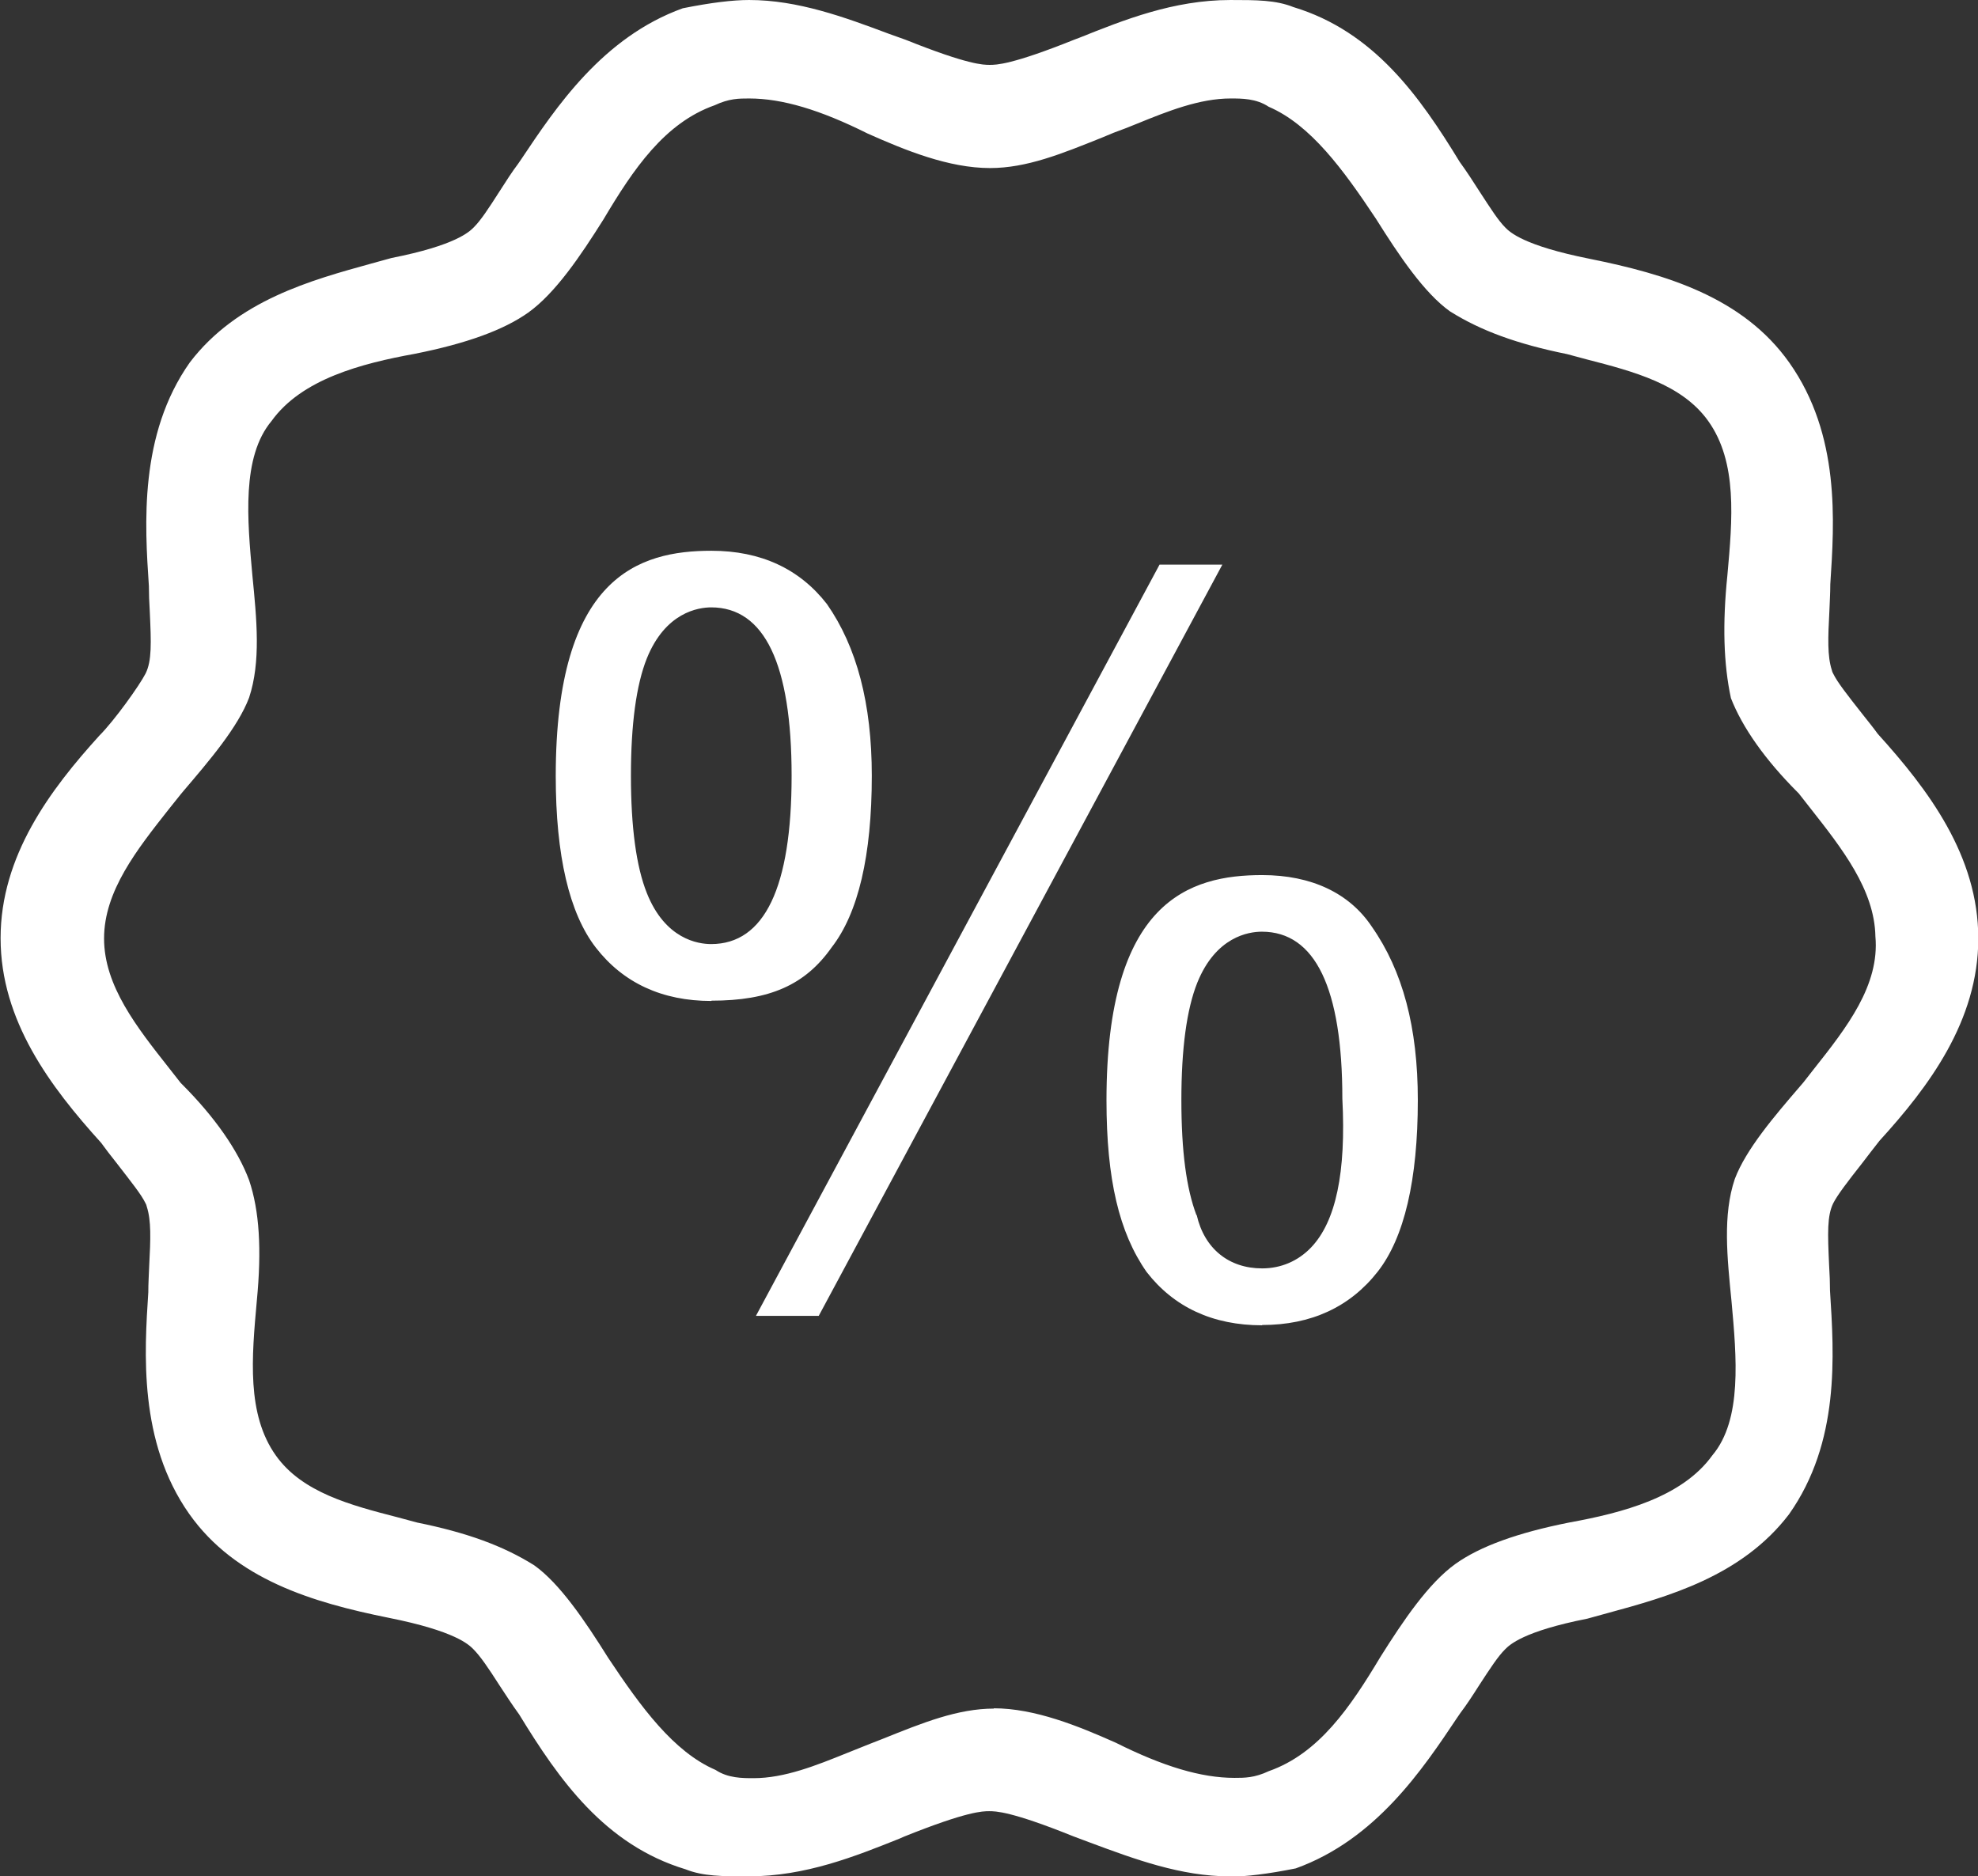 <svg xmlns="http://www.w3.org/2000/svg" id="Capa_1" viewBox="0 0 67.09 63.64"><rect x="0" y="0" width="67.09" height="63.64" fill="#333333" stroke="none"/><defs><style>.cls-1{fill:#fff;}</style></defs><path class="cls-1" d="m41.71,63.64c-1.65,0-3.22-.58-4.75-1.15l-.56-.21c-2.11-.85-2.63-.85-2.85-.85s-.74,0-2.88.86l-.16.07c-1.5.6-3.19,1.28-5.12,1.28-.89,0-1.54,0-2.14-.24-2.74-.83-4.29-3.04-5.64-5.25-.24-.33-.46-.67-.67-.99-.39-.61-.65-.99-.89-1.23-.15-.15-.61-.61-2.87-1.06-2.58-.52-5.19-1.3-6.76-3.52-1.73-2.45-1.52-5.5-1.39-7.52,0-.31.02-.59.03-.89.05-.94.07-1.54-.08-2.01l-.02-.07-.03-.06c-.14-.29-.47-.7-.98-1.36-.19-.24-.37-.47-.52-.68-1.72-1.9-3.41-4.14-3.41-6.94s1.69-5.04,3.35-6.87c.51-.51,1.36-1.7,1.57-2.11.21-.43.19-1.02.14-2.1-.02-.31-.03-.62-.03-.86-.14-2.09-.34-5.14,1.39-7.59,1.61-2.11,4.13-2.79,6.15-3.35l.69-.19c2.18-.43,2.64-.89,2.79-1.04.24-.24.49-.62.88-1.23.21-.33.43-.67.62-.92l.11-.16c1.17-1.75,2.76-4.14,5.48-5.12.95-.19,1.69-.28,2.25-.28,1.65,0,3.23.58,4.75,1.15l.56.2c2.12.85,2.63.85,2.85.85s.74,0,2.88-.86l.16-.06c1.5-.6,3.19-1.28,5.12-1.28.89,0,1.54,0,2.14.24,2.74.83,4.29,3.04,5.64,5.25.24.33.46.67.67,1,.39.6.64.99.88,1.23.15.15.61.61,2.87,1.06,2.58.52,5.19,1.3,6.76,3.52,1.73,2.45,1.53,5.38,1.39,7.52,0,.31-.02.59-.03.89-.05.94-.07,1.54.08,2.01l.02.07.03.06c.14.29.47.71.99,1.37.18.23.37.46.52.67,1.72,1.9,3.41,4.14,3.41,6.94s-1.69,5.04-3.35,6.86c-.21.27-.4.51-.58.75-.52.66-.84,1.08-.99,1.37-.21.43-.19,1.01-.14,2.1.02.31.03.62.03.86.14,2.21.34,5.14-1.39,7.59-1.61,2.11-4.13,2.8-6.15,3.35l-.69.19c-2.18.43-2.64.89-2.79,1.04-.24.24-.49.62-.88,1.22-.21.33-.43.67-.63.93l-.11.16c-1.17,1.75-2.76,4.14-5.48,5.12-.95.19-1.69.28-2.25.28Zm-8.01-5.7c1.4,0,2.87.6,4.15,1.17,1.6.8,2.89,1.19,4.02,1.19.35,0,.68,0,1.17-.23,1.7-.6,2.76-2.17,3.78-3.87.78-1.24,1.63-2.5,2.55-3.16.83-.59,2.09-1.05,3.85-1.4,1.82-.33,3.84-.86,4.86-2.28,1.02-1.21.82-3.34.65-5.22-.15-1.51-.3-2.93.11-4.15.38-1.01,1.35-2.14,2.21-3.14l.12-.14.36-.46c1.1-1.39,2.23-2.83,2.08-4.49-.03-1.58-1.13-2.98-2.2-4.34l-.4-.51-.04-.04c-1.09-1.09-1.87-2.19-2.26-3.19-.25-1.16-.29-2.52-.12-4.17.17-1.89.35-3.83-.65-5.23-.89-1.25-2.53-1.68-4.12-2.09l-.67-.18c-1.68-.34-2.92-.79-3.97-1.45-.87-.62-1.72-1.88-2.51-3.14-1.11-1.67-2.22-3.19-3.64-3.8-.42-.28-.91-.28-1.29-.28-1.05,0-2.13.43-3.16.85-.26.11-.53.21-.8.31l-.41.17c-1.37.55-2.55,1.03-3.79,1.03-1.4,0-2.87-.6-4.15-1.17-1.6-.8-2.89-1.19-4.02-1.19-.35,0-.68,0-1.17.23-1.7.6-2.76,2.17-3.77,3.87-.78,1.24-1.63,2.5-2.55,3.16-.83.59-2.09,1.05-3.85,1.4-1.82.33-3.84.86-4.86,2.28-1.02,1.22-.82,3.35-.65,5.23.15,1.51.29,2.94-.11,4.15-.38,1.01-1.36,2.15-2.22,3.16l-.1.12-.4.5c-1.08,1.37-2.2,2.78-2.2,4.39s1.12,3.02,2.2,4.39l.4.51.04.04c1.11,1.11,1.9,2.24,2.28,3.26.35,1.04.43,2.35.26,4.1-.17,1.9-.35,3.84.65,5.24.89,1.25,2.53,1.68,4.12,2.09l.67.18c1.68.34,2.92.79,3.97,1.45.87.62,1.72,1.88,2.51,3.14,1.11,1.67,2.22,3.19,3.64,3.8.42.28.91.28,1.29.28,1.05,0,2.12-.43,3.16-.85.27-.11.53-.21.8-.32l.41-.16c1.37-.55,2.55-1.03,3.79-1.03Zm9.11-12.99c-1.67,0-2.99-.61-3.92-1.81-.93-1.33-1.36-3.14-1.36-5.82,0-6.77,2.82-7.64,5.28-7.64,1.67,0,2.96.61,3.72,1.75,1.05,1.5,1.56,3.42,1.56,5.88,0,2.71-.46,4.67-1.36,5.82-.94,1.2-2.26,1.81-3.92,1.81Zm-2.22-3.74c.26,1.14,1.09,1.81,2.22,1.81.64,0,1.22-.25,1.66-.71.84-.88,1.19-2.54,1.06-5.05,0-3.74-.92-5.66-2.73-5.66-.45,0-1.56.17-2.19,1.73-.36.9-.54,2.24-.54,3.98s.17,3,.51,3.9Zm-14.95,3.42l13.69-25.48h2.13l-13.69,25.48h-2.13Zm-1.51-10.68c-1.67,0-2.99-.61-3.92-1.81-.9-1.16-1.36-3.12-1.36-5.82,0-6.77,2.82-7.64,5.28-7.64,1.67,0,2.99.61,3.92,1.81,1.01,1.45,1.52,3.37,1.52,5.82,0,2.71-.46,4.66-1.36,5.82-.9,1.28-2.11,1.81-4.08,1.81Zm0-13.35c-.45,0-1.56.17-2.19,1.73-.36.9-.54,2.24-.54,3.98s.18,3.08.54,3.98c.62,1.56,1.73,1.73,2.18,1.73,1.81,0,2.73-1.92,2.73-5.71s-.92-5.71-2.73-5.71Z"></path></svg>